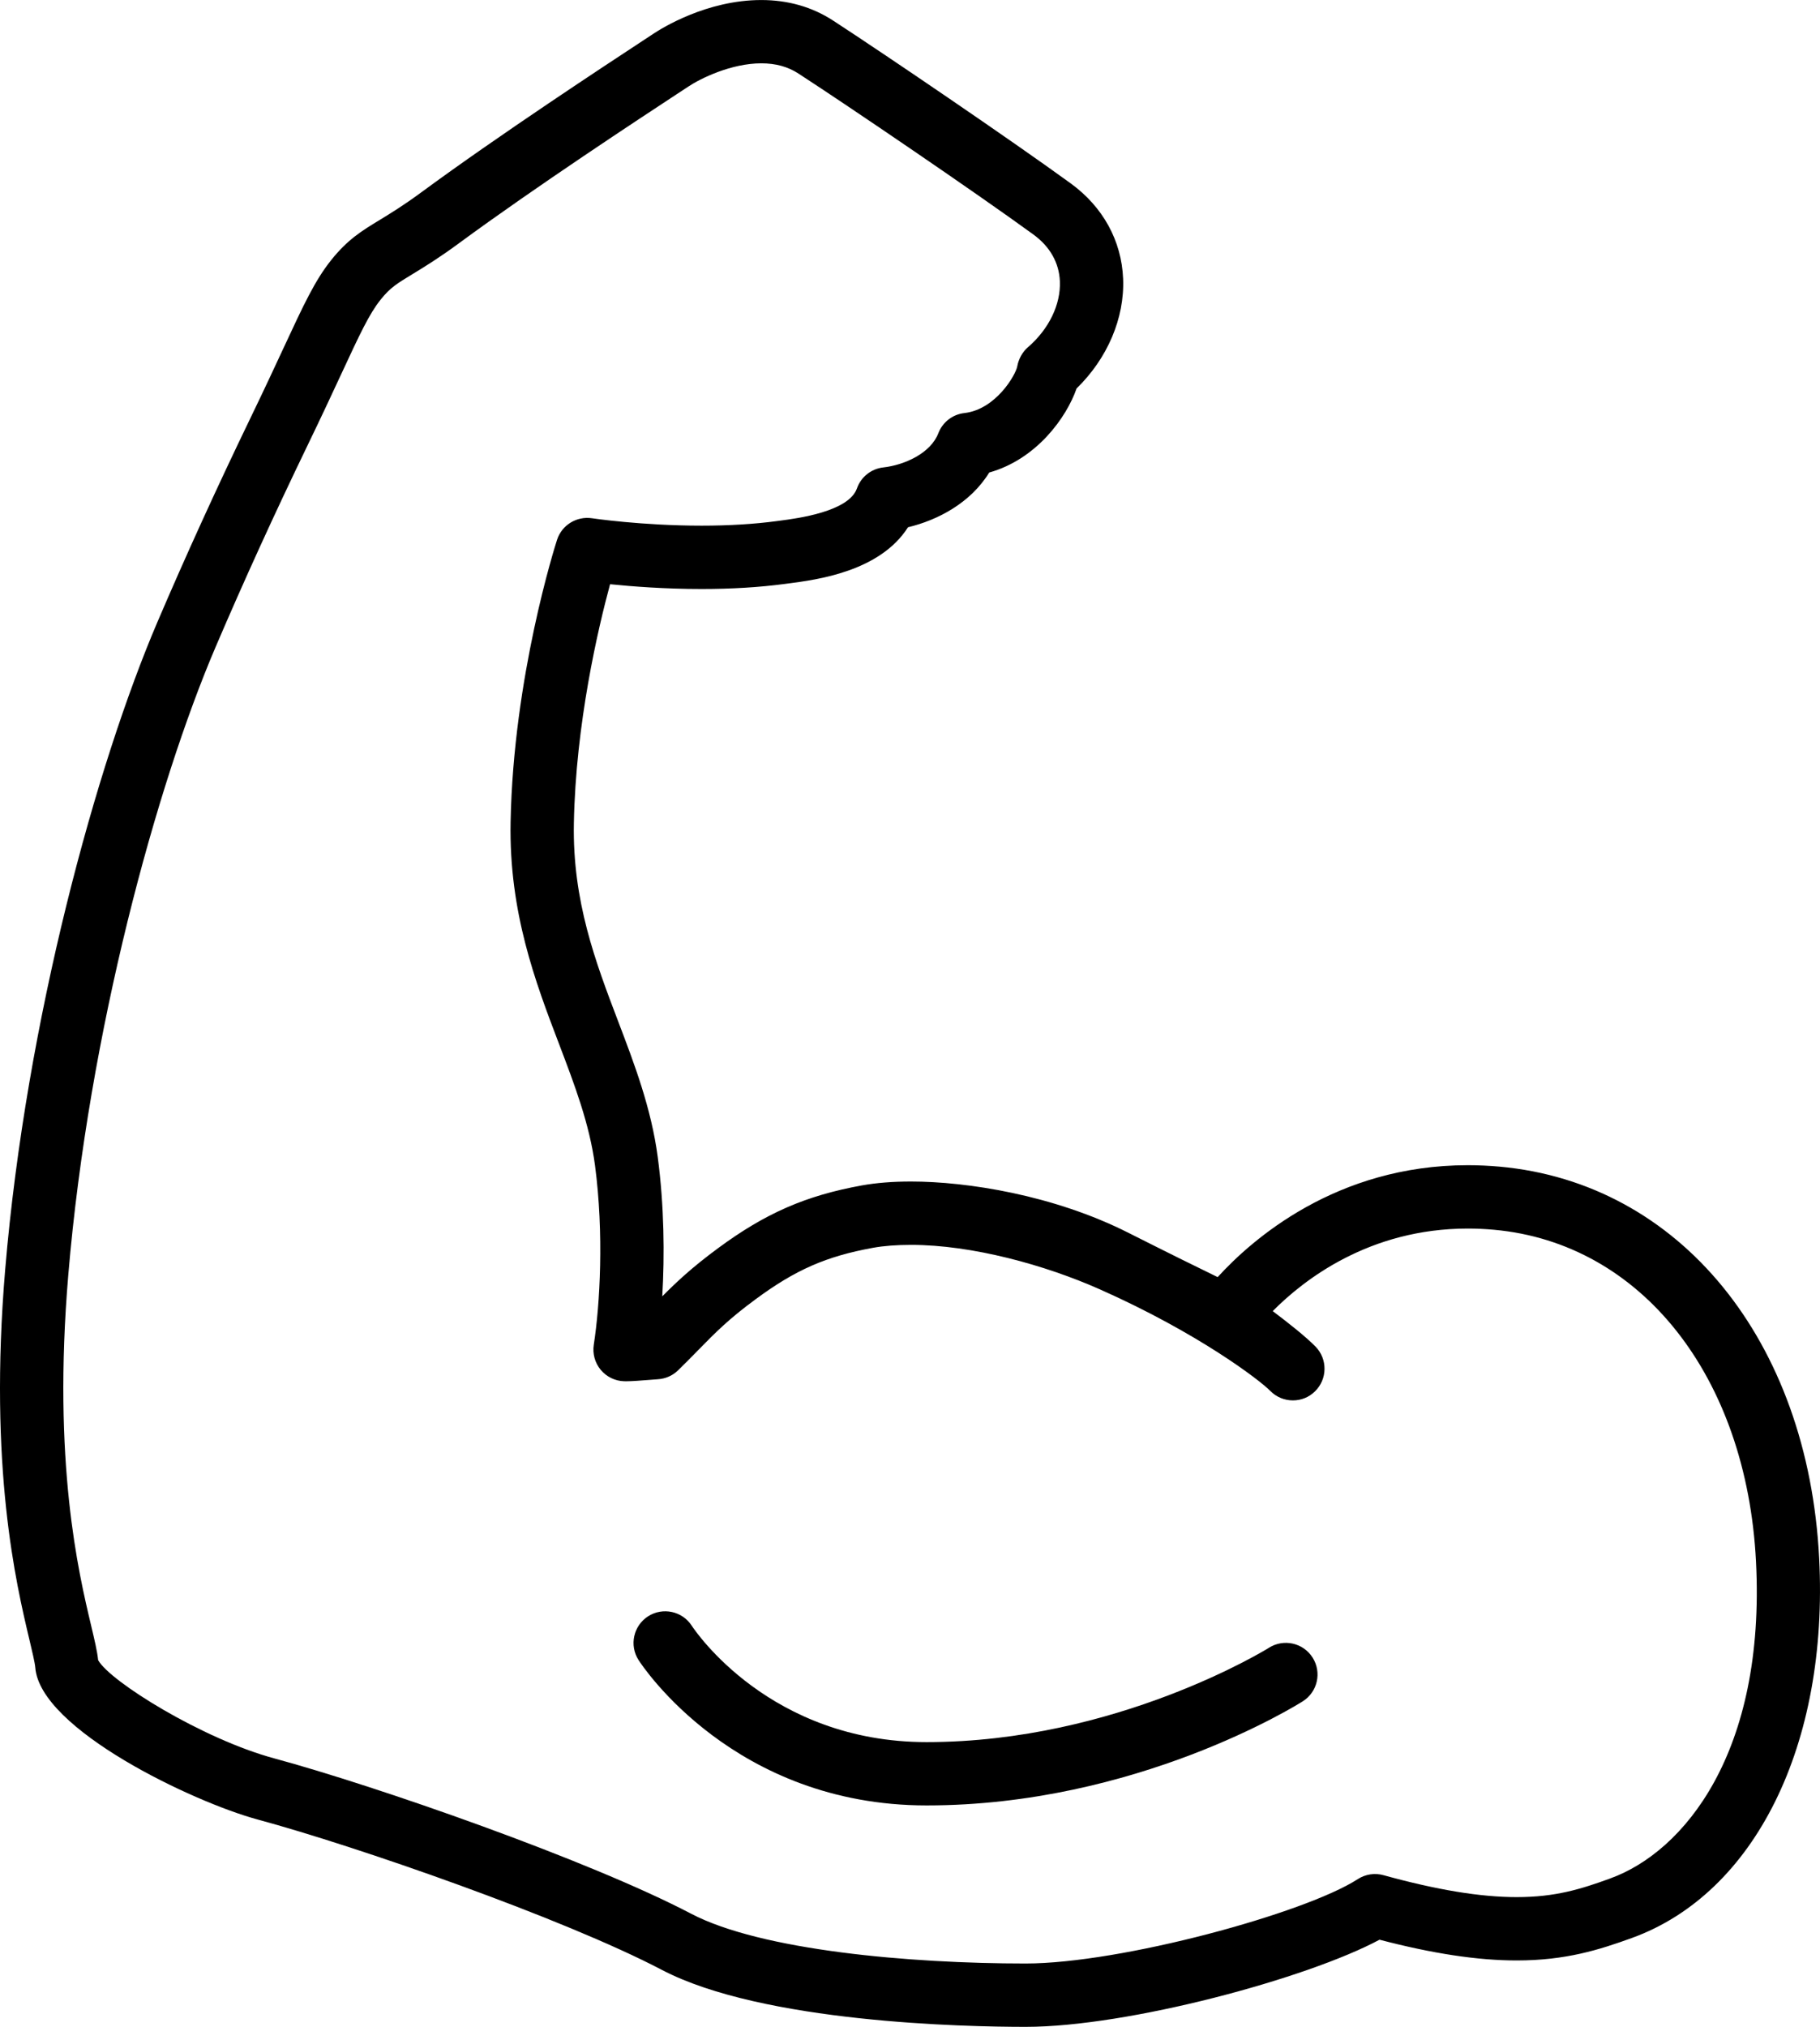 <svg viewBox="0 0 300 334" fill="none" xmlns="http://www.w3.org/2000/svg"><g clip-path="url(#clip0_749_12)"><path d="M299.862 256.72C298.027 220.826 276.868 194.906 247.207 192.213C245.447 192.056 243.675 191.974 241.936 191.974C220.249 191.974 206.36 204.216 200.714 210.412C197.725 208.965 192.862 206.57 185.99 203.106C173.646 196.878 159.38 194.663 150.152 194.663C147.141 194.663 144.413 194.882 142.037 195.311C132.804 196.988 126.161 199.891 118.337 205.666C114.098 208.786 111.53 211.2 109.166 213.58C109.564 206.784 109.483 198.663 108.417 190.622C107.353 182.588 104.572 175.299 101.886 168.251C98.186 158.54 94.356 148.496 94.594 135.663C94.897 119.184 98.606 103.463 100.562 96.254C104.166 96.624 109.586 97.041 115.658 97.041C120.615 97.041 125.23 96.758 129.381 96.204L129.913 96.133C134.638 95.522 145.016 94.177 149.672 86.868C154.559 85.702 159.979 82.868 163.06 77.85C170.891 75.655 175.817 68.738 177.458 64.003C182.548 59.054 185.391 52.406 185.129 45.923C184.874 39.657 181.804 34.076 176.48 30.207C166.65 23.063 145.739 8.859 137.3 3.375C133.863 1.14 129.886 0.005 125.483 0.005C116.5 0.005 109.075 4.642 107.677 5.577L105.841 6.786C99.995 10.624 82.205 22.297 69.47 31.669C66.496 33.859 64.326 35.178 62.584 36.242C59.634 38.035 57.303 39.45 54.575 42.87C51.913 46.214 50.097 50.112 46.808 57.184C45.363 60.297 43.595 64.094 41.308 68.822C35.8 80.216 30.624 91.555 25.93 102.528C15.948 125.867 4.325 167.9 0.852 209.194C-1.887 241.8 2.664 260.968 4.856 270.182C5.317 272.124 5.753 273.958 5.815 274.733C6.602 284.928 31.862 296.909 42.469 299.776C58.758 304.179 92.808 316.019 109.082 324.542C125.719 333.26 159.189 333.937 169.05 333.937C185.987 333.937 215.517 325.947 227.395 319.578C236.18 321.88 243.591 322.996 250 322.996C258.094 322.996 263.596 321.245 268.982 319.297C289.314 311.938 301.436 287.38 299.862 256.72ZM265.435 309.484C260.617 311.23 256.422 312.561 250 312.561C244.03 312.561 236.848 311.378 228.039 308.945C226.613 308.549 225.065 308.785 223.815 309.593C215.138 315.211 184.802 323.499 169.05 323.499C149.97 323.499 125.469 321.343 113.924 315.297C97.03 306.445 61.933 294.228 45.191 289.701C33.398 286.511 18.133 277.042 16.179 273.521C16.019 272.016 15.585 270.201 15.008 267.768C12.945 259.083 8.651 241.013 11.254 210.074C14.626 169.935 25.873 129.199 35.526 106.63C40.158 95.803 45.263 84.612 50.703 73.365C53.019 68.578 54.811 64.731 56.273 61.582C59.316 55.03 60.845 51.743 62.734 49.375C64.309 47.402 65.392 46.744 68.008 45.155C69.928 43.984 72.318 42.534 75.663 40.07C88.168 30.865 105.781 19.306 111.572 15.504L113.469 14.259C115.449 12.935 120.517 10.435 125.486 10.435C127.871 10.435 129.872 10.986 131.618 12.122C139.969 17.548 160.642 31.585 170.345 38.643C173.074 40.63 174.579 43.292 174.705 46.352C174.863 50.178 172.89 54.238 169.431 57.215C168.516 58 167.888 59.183 167.678 60.364C167.428 61.768 164.139 67.467 158.96 68.054C157.023 68.273 155.373 69.554 154.674 71.371C153.405 74.689 149.078 76.621 145.596 77.013C143.602 77.237 141.915 78.582 141.252 80.471C139.904 84.314 131.375 85.418 128.57 85.783L128 85.859C124.305 86.351 120.152 86.606 115.658 86.606C105.834 86.606 97.643 85.399 97.559 85.382C95.038 85.017 92.607 86.511 91.82 88.939C91.525 89.85 84.607 111.525 84.164 135.468C83.887 150.321 88.269 161.825 92.138 171.969C94.725 178.763 97.168 185.172 98.077 191.996C99.567 203.261 98.9 214.959 97.876 221.549C97.647 223.03 98.062 224.538 99.021 225.692C99.983 226.844 101.39 227.527 102.888 227.569C102.936 227.569 103.16 227.574 103.212 227.574C104.123 227.574 105.764 227.448 107.105 227.34C107.642 227.295 108.121 227.259 108.443 227.238C109.691 227.164 110.874 226.642 111.77 225.771C113.023 224.552 114.098 223.453 115.122 222.41C117.884 219.591 120.064 217.358 124.536 214.071C131.124 209.205 136.193 206.985 143.907 205.582C145.643 205.265 147.804 205.1 150.159 205.1C160.248 205.1 172.265 208.416 181.303 212.43C197.537 219.641 207.693 227.424 209.37 229.146C210.396 230.196 211.751 230.723 213.108 230.723C214.465 230.723 215.736 230.231 216.75 229.242C218.813 227.231 218.859 223.927 216.848 221.864C215.274 220.249 212.337 217.931 209.79 216.013C214.897 210.856 225.714 202.412 241.945 202.412C243.369 202.412 244.824 202.479 246.275 202.61C270.542 204.812 287.89 226.77 289.45 257.254C291.063 288.801 277.526 305.104 265.44 309.477L265.435 309.484Z" fill="black"/><path d="M209.179 271.475C208.931 271.63 184.084 287.022 152.742 287.022C126.914 287.022 114.58 268.696 114.029 267.852C112.467 265.438 109.247 264.748 106.826 266.296C104.402 267.856 103.699 271.084 105.259 273.507C105.886 274.485 121.016 297.455 152.74 297.455C187.199 297.455 213.64 280.997 214.746 280.298C217.182 278.759 217.905 275.544 216.371 273.109C214.837 270.671 211.615 269.939 209.177 271.472L209.179 271.475Z" fill="black"/></g><defs><clipPath id="clip0_749_12"><rect width="300" height="333.935" fill="white"/></clipPath></defs></svg>